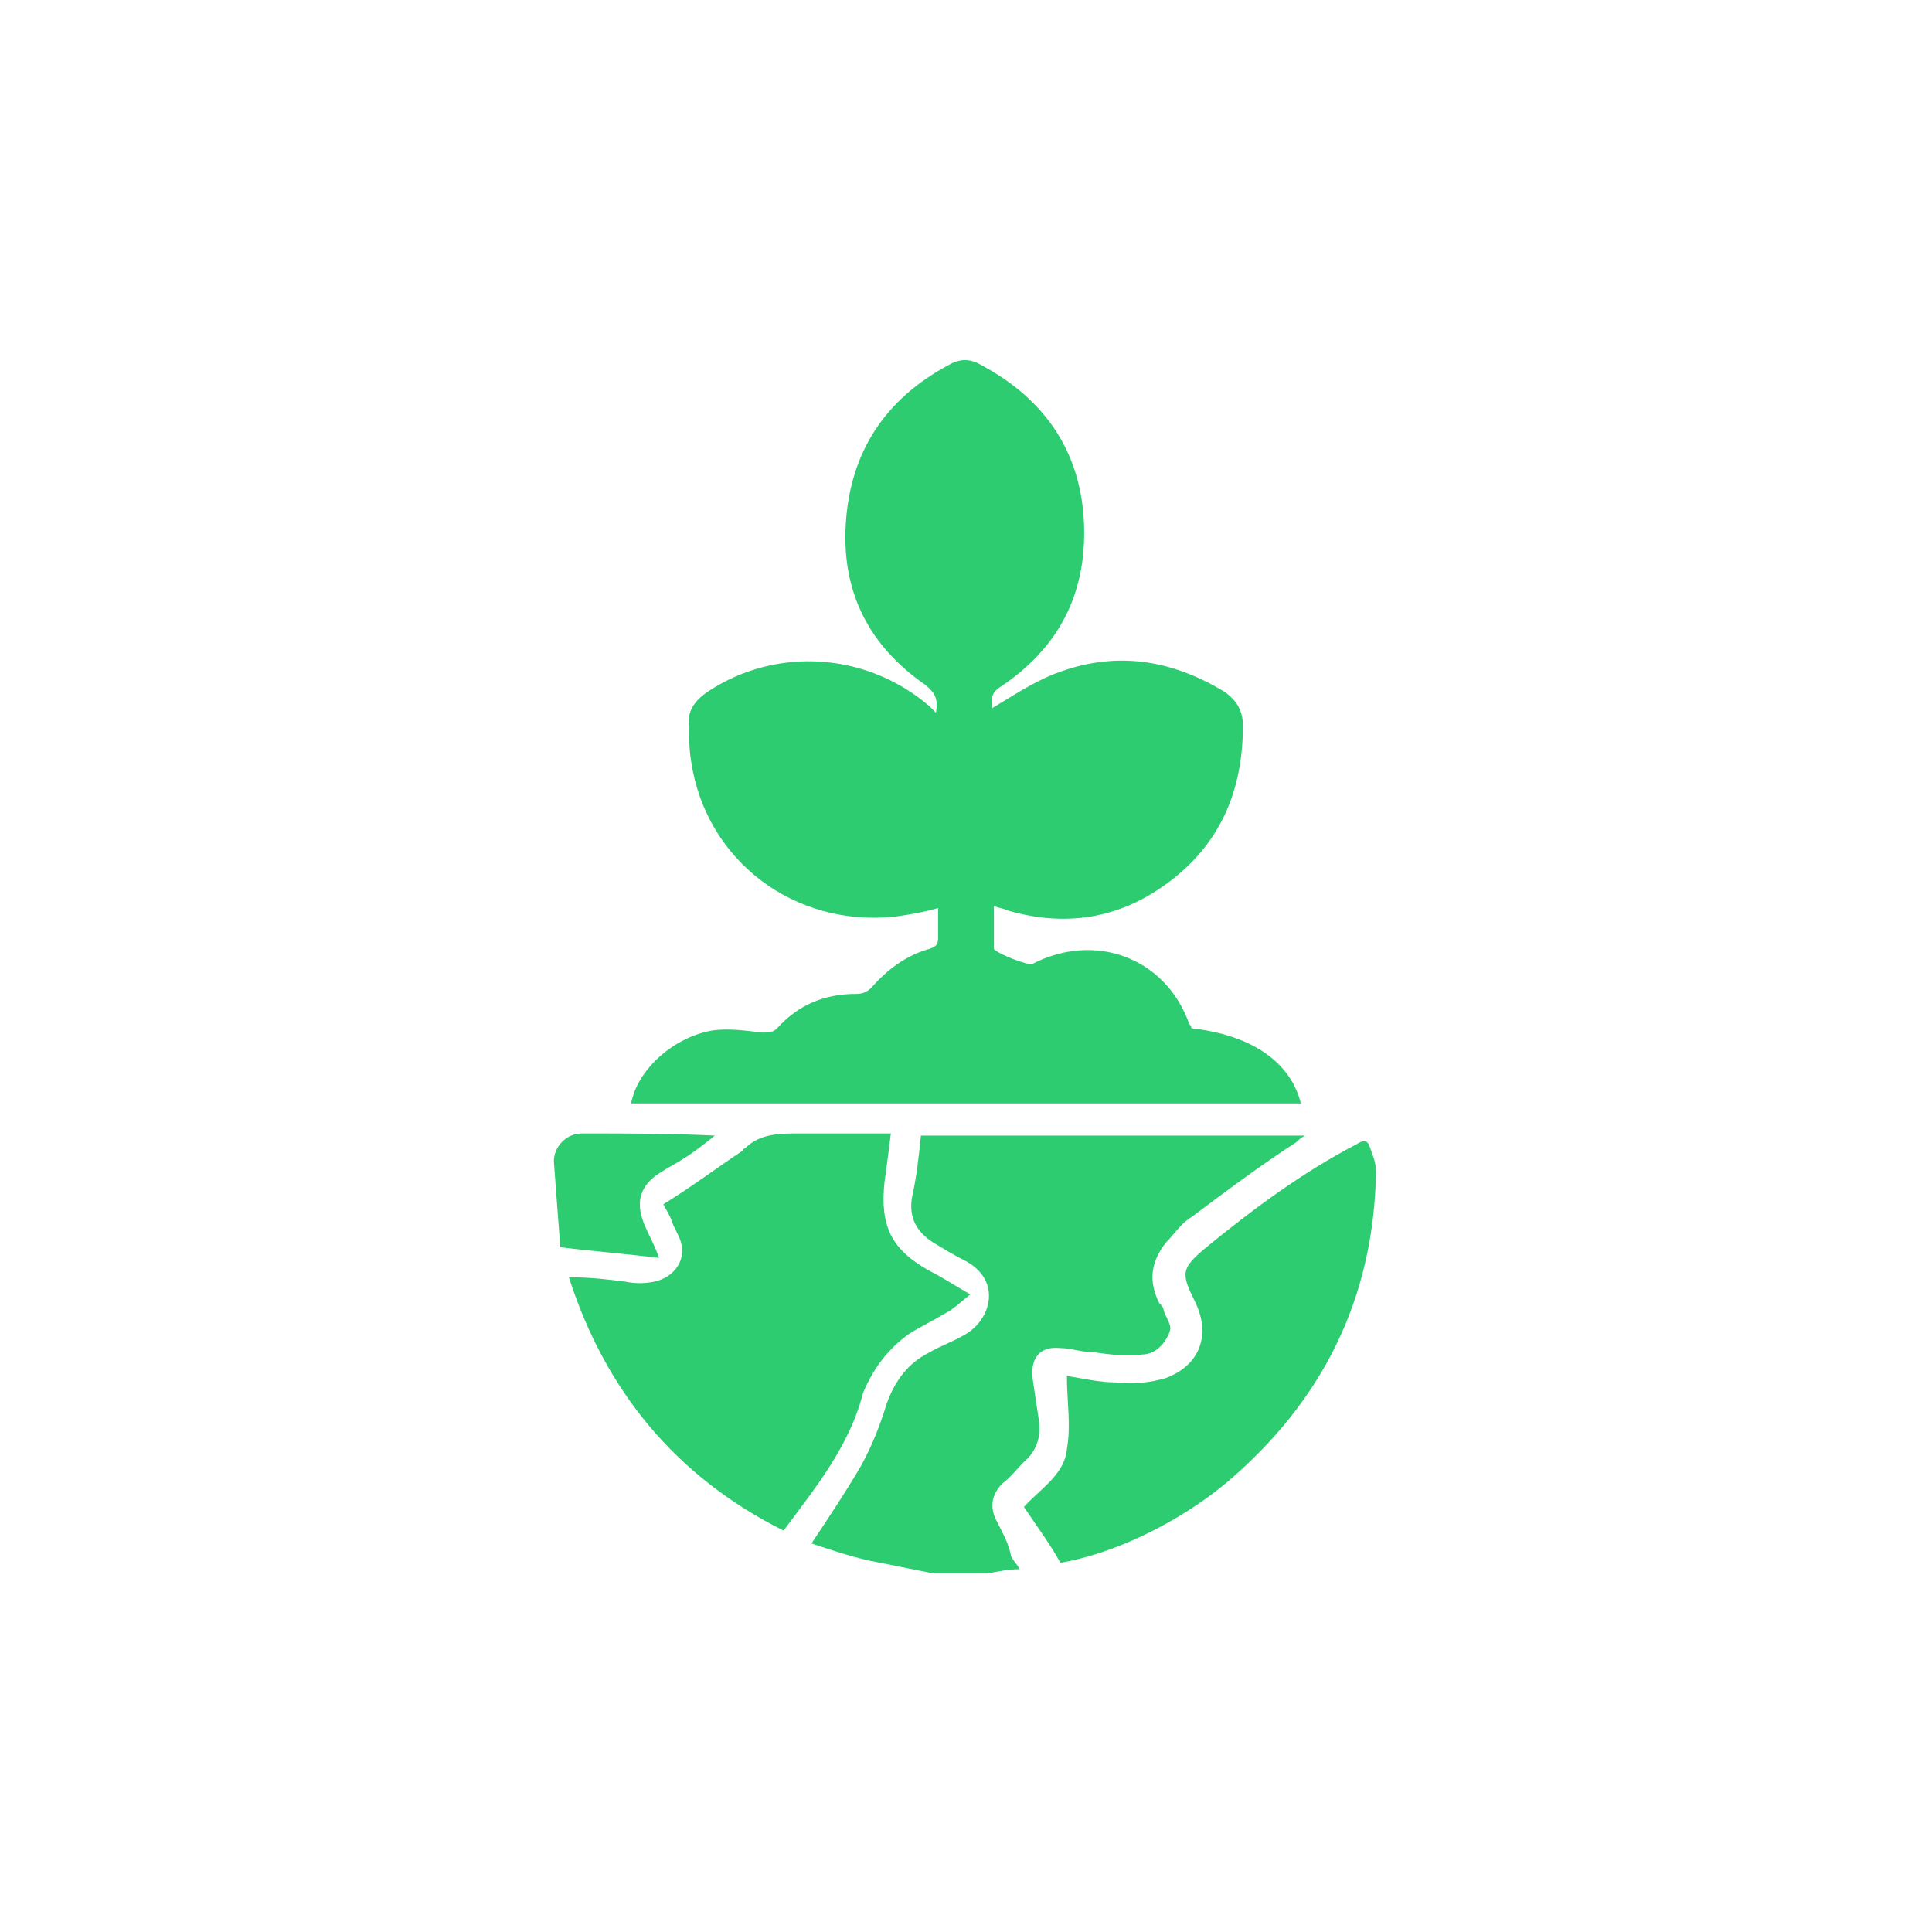 <?xml version="1.0" encoding="utf-8"?>
<!-- Generator: Adobe Illustrator 27.9.3, SVG Export Plug-In . SVG Version: 9.03 Build 53313)  -->
<svg version="1.1" id="Layer_1" xmlns="http://www.w3.org/2000/svg" xmlns:xlink="http://www.w3.org/1999/xlink" x="0px" y="0px"
	 viewBox="0 0 90 90" style="enable-background:new 0 0 90 90;" xml:space="preserve">
<style type="text/css">
	.st0{fill:#2ECC71;}
</style>
<g>
	<g>
		<path class="st0" d="M46.4,70.8c-0.3-0.6-0.2-1.2,0.3-1.7c0.4-0.3,0.7-0.7,1-1c0.6-0.5,0.8-1.2,0.7-1.9c-0.1-0.7-0.2-1.3-0.3-2
			c-0.1-1,0.4-1.5,1.3-1.4c0.5,0,1,0.2,1.6,0.2c0.7,0.1,1.5,0.2,2.2,0.1c0.6,0,1.1-0.5,1.3-1.1c0.1-0.3-0.2-0.6-0.3-1
			c0-0.1-0.1-0.2-0.2-0.3c-0.5-1-0.4-1.9,0.3-2.8c0.4-0.4,0.7-0.9,1.2-1.2c1.6-1.2,3.2-2.4,4.9-3.5c0.1-0.1,0.2-0.2,0.4-0.3
			c-6,0-11.9,0-17.9,0c-0.1,1-0.2,1.9-0.4,2.8c-0.2,1,0.2,1.7,1,2.2c0.5,0.3,1,0.6,1.4,0.8c1.8,0.9,1.3,2.8,0,3.5
			c-0.5,0.3-1.1,0.5-1.6,0.8c-1,0.5-1.6,1.3-2,2.4c-0.3,1-0.7,2-1.2,2.9c-0.7,1.2-1.5,2.4-2.3,3.6c0.9,0.3,1.8,0.6,2.7,0.8
			c1,0.2,2,0.4,3,0.6c0.8,0,1.7,0,2.5,0c0.5-0.1,1-0.2,1.5-0.2c-0.1-0.2-0.3-0.4-0.4-0.6C47,71.9,46.7,71.4,46.4,70.8z M55.5,47.9
			c0-0.1-0.1-0.2-0.1-0.2c-1.1-3.1-4.4-4.3-7.3-2.8c-0.2,0.1-1.7-0.5-1.8-0.7v-0.1c0-0.6,0-1.2,0-1.9c0.2,0.1,0.4,0.1,0.6,0.2
			c2.7,0.8,5.2,0.4,7.4-1.2c2.5-1.8,3.6-4.3,3.6-7.4c0-0.7-0.3-1.2-0.9-1.6c-2.5-1.5-5.1-1.9-7.9-0.8c-1,0.4-1.9,1-2.9,1.6
			c0-0.3-0.1-0.7,0.4-1c2.7-1.8,4-4.3,3.9-7.5c-0.1-3.4-1.8-5.9-4.8-7.5c-0.5-0.3-1-0.3-1.5,0c-3,1.6-4.6,4.1-4.8,7.4
			c-0.2,3.2,1.1,5.7,3.7,7.5c0.5,0.4,0.6,0.7,0.5,1.3c-0.1-0.1-0.2-0.2-0.3-0.3c-2.9-2.5-7.1-2.8-10.3-0.7c-0.6,0.4-1,0.9-0.9,1.6
			c0,0.6,0,1.1,0.1,1.7c0.7,4.6,4.8,7.7,9.5,7.2c0.7-0.1,1.3-0.2,2-0.4c0,0.5,0,0.9,0,1.4c0,0.3-0.1,0.4-0.4,0.5
			c-1.1,0.3-2,1-2.7,1.8c-0.2,0.2-0.4,0.3-0.7,0.3c-1.5,0-2.7,0.5-3.7,1.6c-0.2,0.2-0.4,0.2-0.7,0.2c-0.8-0.1-1.6-0.2-2.3-0.1
			c-1.8,0.3-3.5,1.8-3.8,3.4c10.4,0,20.8,0,31.2,0C60.1,49.4,58.2,48.2,55.5,47.9z M42.4,62.1c0.5-0.3,1.1-0.6,1.6-0.9
			c0.4-0.2,0.7-0.5,1.2-0.9c-0.7-0.4-1.3-0.8-1.9-1.1c-1.8-1-2.3-2.1-2.1-4.1c0.1-0.7,0.2-1.5,0.3-2.3c-1.4,0-2.8,0-4.2,0
			c-1,0-1.9,0-2.6,0.7c0,0-0.1,0-0.1,0.1c-1.2,0.8-2.4,1.7-3.7,2.5c0.1,0.2,0.3,0.5,0.4,0.8s0.3,0.6,0.4,0.9
			c0.3,0.9-0.3,1.7-1.2,1.9c-0.5,0.1-0.9,0.1-1.4,0c-0.8-0.1-1.6-0.2-2.6-0.2c1.7,5.3,5,9.3,10,11.8c1.5-2,3.1-4,3.7-6.4
			C40.7,63.7,41.4,62.8,42.4,62.1z M63.8,53.4c-0.1-0.3-0.3-0.3-0.6-0.1c-2.5,1.3-4.8,3-7,4.8c-1.2,1-1.2,1.2-0.5,2.6
			c0.7,1.5,0.2,2.9-1.4,3.5c-0.7,0.2-1.5,0.3-2.3,0.2c-0.8,0-1.6-0.2-2.3-0.3c0,1.2,0.2,2.3,0,3.4c-0.1,1.2-1.3,1.9-2,2.7
			c0.6,0.9,1.2,1.7,1.7,2.6c2.4-0.4,5.4-1.8,7.7-3.7c4.5-3.8,6.9-8.6,7-14.5C64.1,54.1,63.9,53.7,63.8,53.4z M30,57
			c-0.4-1-0.2-1.8,0.8-2.4c0.3-0.2,0.7-0.4,1-0.6c0.5-0.3,1-0.7,1.5-1.1c-2.1-0.1-4.1-0.1-6.2-0.1c-0.7,0-1.3,0.6-1.3,1.3
			c0.1,1.3,0.2,2.7,0.3,4c1.6,0.2,3,0.3,4.6,0.5C30.5,58,30.2,57.5,30,57z"/>
	</g>
</g>
</svg>
